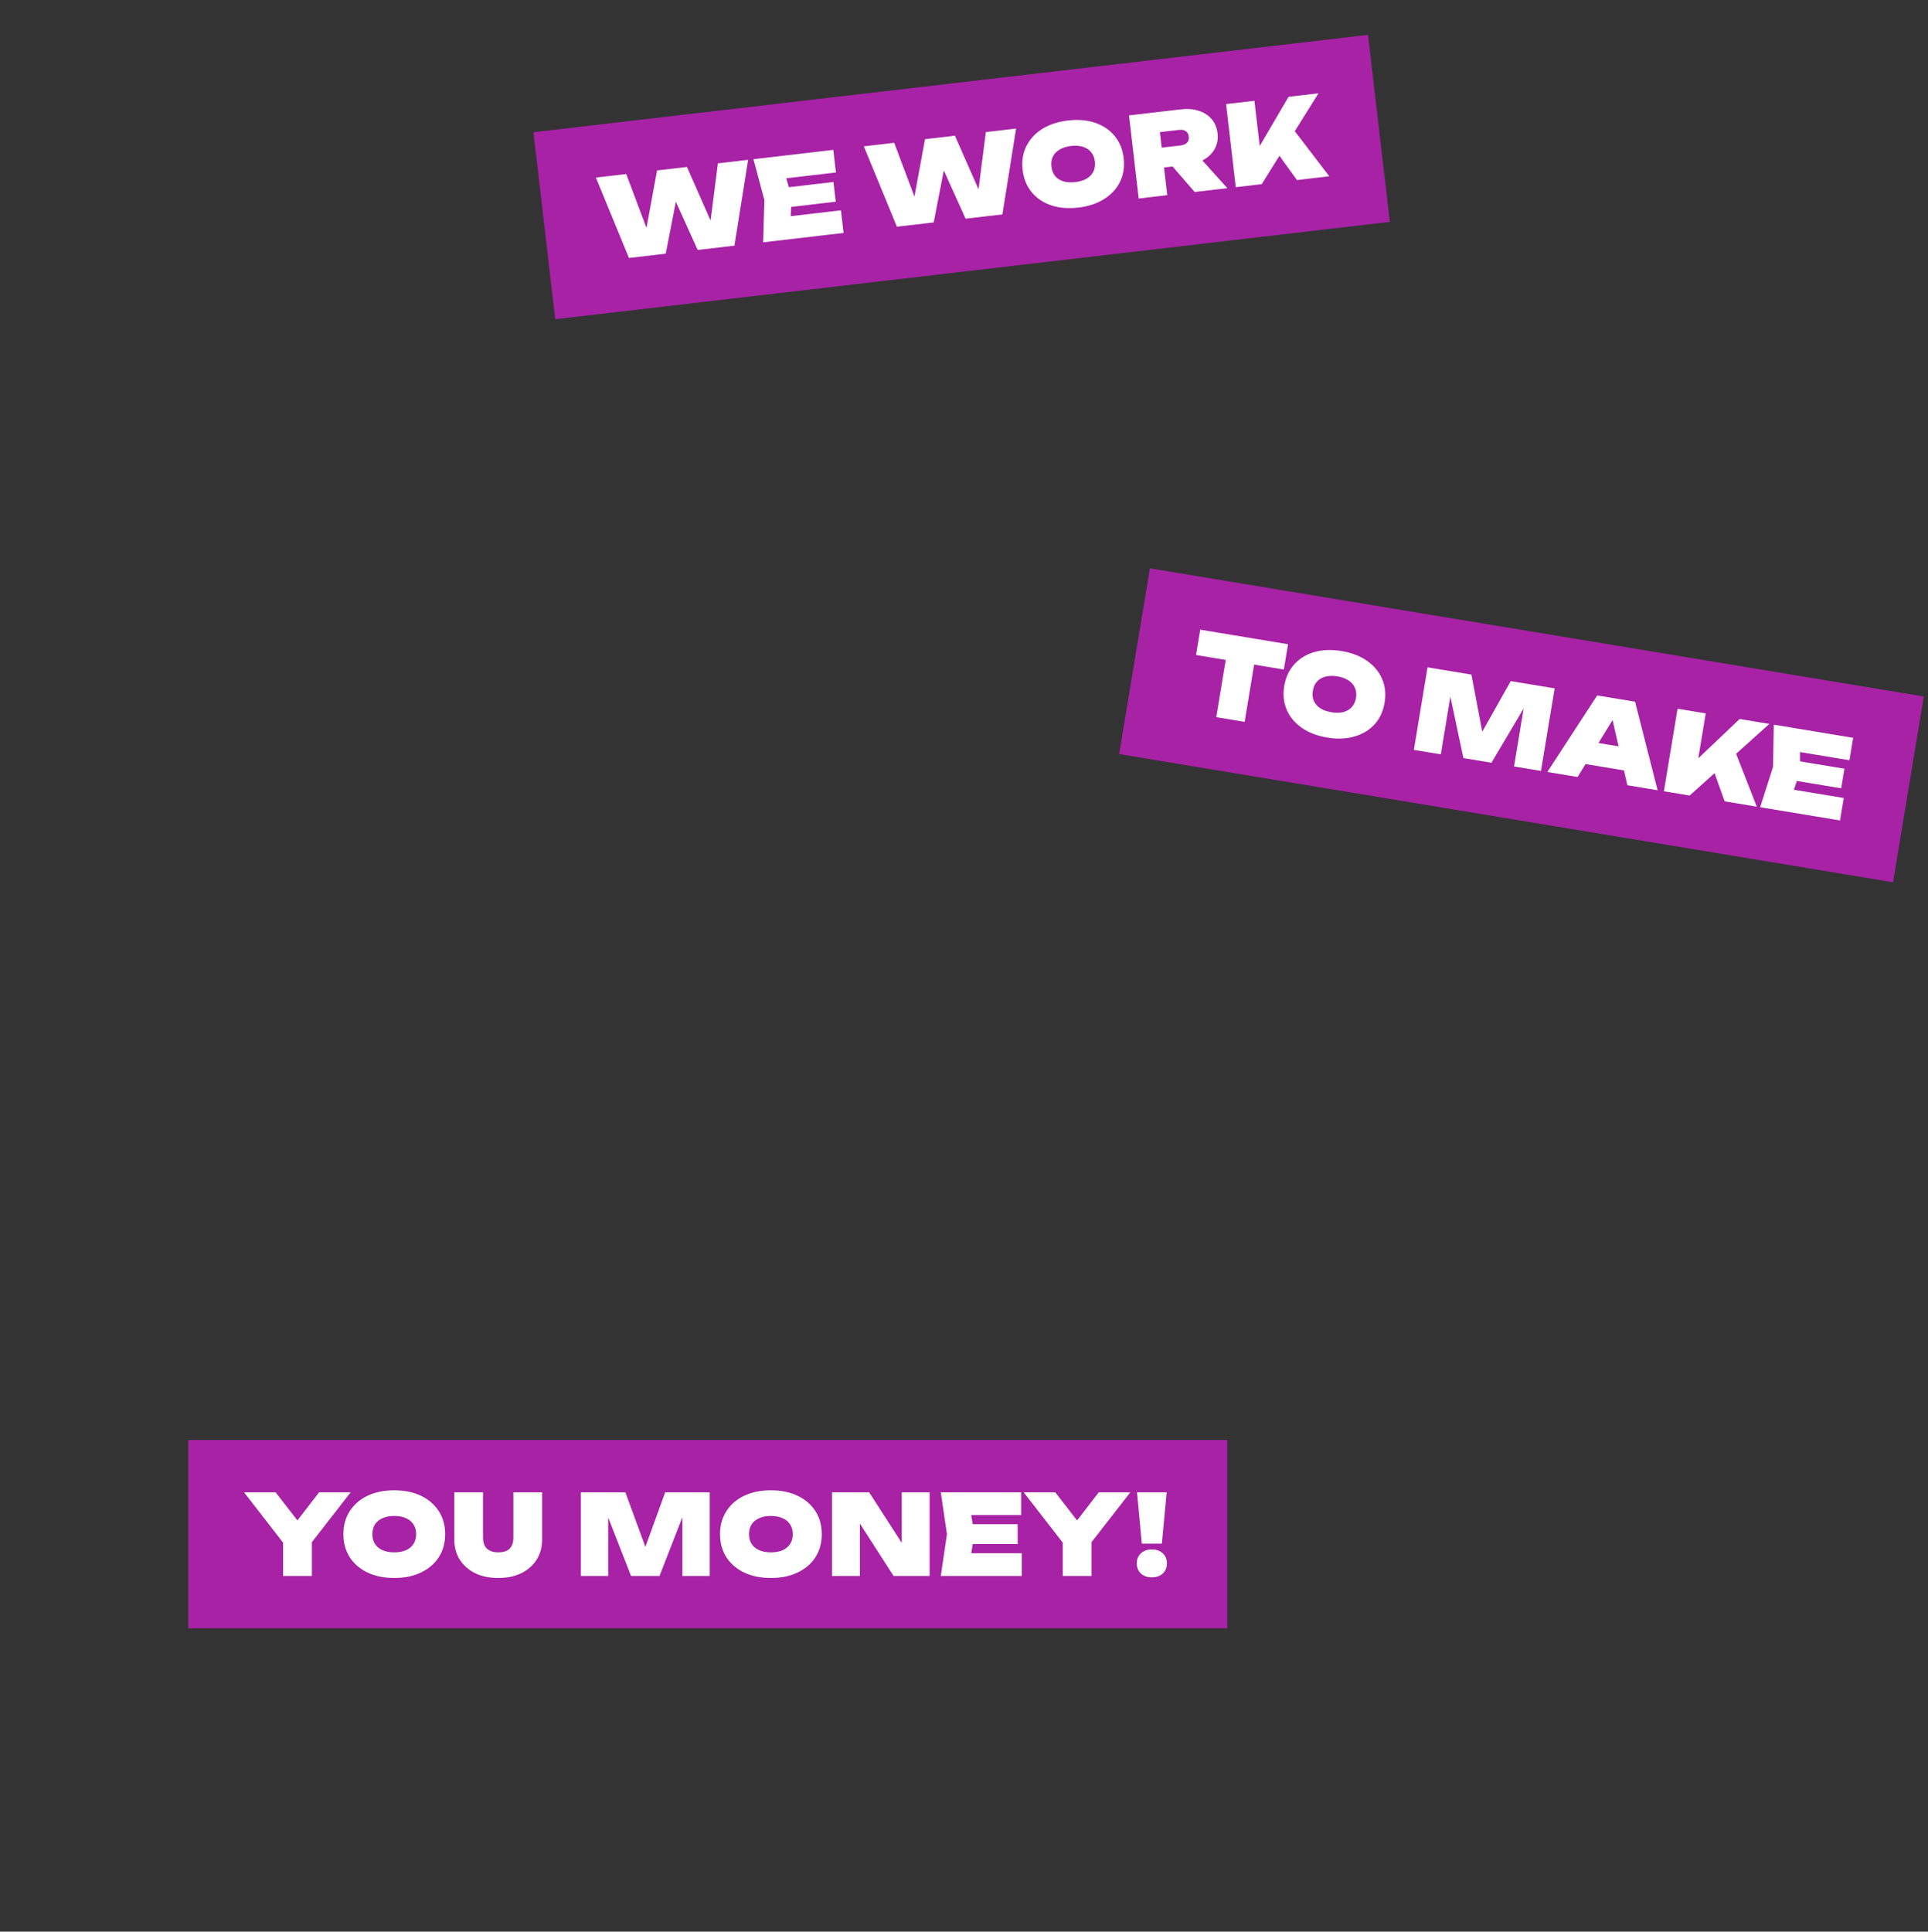 <svg width="553" height="554" viewBox="0 0 553 554" fill="none" xmlns="http://www.w3.org/2000/svg">
<rect x="0" y="0" width="553" height="554" fill="#333333" stroke="none"/>
<rect width="225" height="54" transform="translate(329.822 163) rotate(9.403)" fill="#A722A5"/>
<path d="M352.195 185.509L360.34 186.858L356.999 207.032L348.854 205.683L352.195 185.509ZM344.251 180.594L369.444 184.766L368.242 192.027L343.049 187.855L344.251 180.594ZM380.692 211.539C377.808 211.061 375.368 210.127 373.371 208.737C371.395 207.35 369.961 205.632 369.068 203.581C368.178 201.509 367.939 199.231 368.35 196.748C368.762 194.264 369.72 192.196 371.227 190.542C372.737 188.868 374.65 187.693 376.968 187.017C379.306 186.345 381.917 186.247 384.801 186.725C387.684 187.202 390.114 188.134 392.09 189.521C394.087 190.911 395.53 192.642 396.42 194.714C397.313 196.765 397.553 199.032 397.142 201.516C396.731 203.999 395.77 206.078 394.261 207.753C392.754 209.406 390.832 210.569 388.493 211.241C386.176 211.917 383.575 212.016 380.692 211.539ZM381.894 204.278C383.178 204.49 384.316 204.473 385.308 204.227C386.304 203.959 387.107 203.487 387.716 202.809C388.35 202.114 388.756 201.23 388.934 200.156C389.112 199.083 389.011 198.126 388.631 197.284C388.276 196.425 387.669 195.719 386.809 195.166C385.952 194.592 384.882 194.198 383.598 193.986C382.315 193.773 381.175 193.801 380.179 194.068C379.187 194.315 378.374 194.786 377.739 195.481C377.13 196.158 376.736 197.034 376.559 198.107C376.381 199.18 376.469 200.147 376.825 201.005C377.204 201.847 377.822 202.555 378.679 203.129C379.538 203.682 380.61 204.065 381.894 204.278ZM445.918 197.429L441.997 221.107L434.263 219.826L437.677 199.211L439.129 199.646L427.791 218.754L419.741 217.421L415.152 195.773L416.672 195.797L413.269 216.35L405.534 215.069L409.455 191.391L422.051 193.477L425.929 213.937L423.119 213.472L433.322 195.343L445.918 197.429ZM452.076 218.689L453.148 212.217L469.28 214.889L468.209 221.361L452.076 218.689ZM468.977 201.248L475.442 226.645L466.761 225.208L461.909 203.775L463.993 204.12L452.491 222.845L443.809 221.407L458.117 199.449L468.977 201.248ZM477.245 226.944L481.166 203.266L489.248 204.605L486.378 221.937L484.613 219.86L498.971 206.215L507.495 207.626L484.632 228.167L477.245 226.944ZM490.414 217.934L497.191 214.224L503.89 231.356L494.672 229.83L490.414 217.934ZM529.031 220.469L528.101 226.089L510.264 223.135L511.194 217.516L529.031 220.469ZM516.317 221.251L513.406 229.818L510.877 225.896L528.84 228.871L527.774 235.311L504.854 231.516L508.551 219.965L508.775 207.838L531.537 211.608L530.47 218.048L512.665 215.099L516.323 212.202L516.317 221.251Z" fill="white"/>
<rect width="241" height="54" transform="translate(153 37.919) rotate(-6.653)" fill="#A722A5"/>
<path d="M205.63 67.373L203.25 67.682L205.91 46.85L214.587 45.838L210.661 70.458L200.109 71.689L191.685 53.052L194.863 52.681L190.955 72.757L180.402 73.988L170.915 50.931L179.624 49.916L187.004 69.545L184.616 69.791L188.46 48.885L197.042 47.884L205.63 67.373ZM239.062 52.197L239.721 57.855L221.763 59.95L221.103 54.292L239.062 52.197ZM227.059 56.465L226.631 65.503L223.116 62.434L241.201 60.324L241.958 66.808L218.882 69.5L219.24 57.377L216.102 45.661L239.018 42.988L239.775 49.472L221.848 51.563L224.563 47.767L227.059 56.465ZM282.484 58.409L280.104 58.719L282.764 37.886L291.441 36.874L287.515 61.495L276.963 62.725L268.539 44.088L271.717 43.717L267.809 63.793L257.256 65.024L247.769 41.968L256.478 40.952L263.858 60.581L261.47 60.828L265.314 39.921L273.896 38.92L282.484 58.409ZM309.266 59.538C306.363 59.876 303.76 59.654 301.456 58.87C299.174 58.084 297.32 56.829 295.895 55.105C294.467 53.36 293.607 51.237 293.316 48.737C293.024 46.236 293.373 43.983 294.364 41.978C295.352 39.951 296.866 38.293 298.906 37.002C300.967 35.709 303.45 34.894 306.353 34.555C309.256 34.217 311.848 34.44 314.131 35.227C316.434 36.01 318.3 37.275 319.728 39.02C321.153 40.743 322.012 42.856 322.303 45.356C322.595 47.856 322.247 50.12 321.259 52.147C320.269 54.152 318.743 55.801 316.681 57.094C314.641 58.385 312.169 59.199 309.266 59.538ZM308.414 52.227C309.706 52.077 310.795 51.745 311.681 51.234C312.564 50.702 313.204 50.026 313.603 49.206C314.02 48.362 314.165 47.401 314.039 46.32C313.913 45.239 313.551 44.347 312.954 43.644C312.375 42.916 311.596 42.406 310.617 42.112C309.635 41.797 308.498 41.715 307.205 41.865C305.913 42.016 304.825 42.358 303.942 42.891C303.057 43.402 302.405 44.079 301.988 44.922C301.59 45.742 301.454 46.692 301.58 47.773C301.706 48.854 302.058 49.758 302.637 50.485C303.234 51.188 304.024 51.698 305.006 52.013C305.985 52.306 307.121 52.378 308.414 52.227ZM330.672 42.64L338.681 41.706C339.487 41.612 340.089 41.349 340.49 40.915C340.89 40.482 341.049 39.905 340.965 39.184C340.881 38.464 340.594 37.939 340.104 37.61C339.615 37.28 338.968 37.162 338.162 37.256L329.008 38.324L332.265 34.207L334.805 55.979L326.604 56.936L323.824 33.097L338.763 31.355C340.67 31.133 342.373 31.277 343.872 31.79C345.389 32.279 346.609 33.071 347.531 34.166C348.475 35.259 349.041 36.61 349.229 38.221C349.412 39.789 349.171 41.224 348.506 42.525C347.861 43.803 346.856 44.855 345.492 45.68C344.148 46.502 342.523 47.025 340.616 47.247L331.335 48.33L330.672 42.64ZM333.758 44.793L342.816 43.737L352.032 53.97L342.656 55.064L333.758 44.793ZM354.447 53.688L351.667 29.85L359.803 28.901L361.839 46.351L359.569 44.843L369.593 27.759L378.175 26.758L361.884 52.821L354.447 53.688ZM364.61 41.388L370.097 35.948L381.273 50.559L371.992 51.642L364.61 41.388Z" fill="white"/>
<rect width="298" height="54" transform="translate(54 413)" fill="#A722A5"/>
<path d="M81.2 452V440.16H89.456V452H81.2ZM70 428H79.056L87.024 438.272H83.6L91.536 428H100.592L87.984 444.192L82.64 444.288L70 428ZM113.085 452.576C110.162 452.576 107.602 452.053 105.405 451.008C103.229 449.963 101.533 448.501 100.317 446.624C99.101 444.725 98.493 442.517 98.493 440C98.493 437.483 99.101 435.285 100.317 433.408C101.533 431.509 103.229 430.037 105.405 428.992C107.602 427.947 110.162 427.424 113.085 427.424C116.007 427.424 118.557 427.947 120.733 428.992C122.93 430.037 124.637 431.509 125.853 433.408C127.069 435.285 127.677 437.483 127.677 440C127.677 442.517 127.069 444.725 125.853 446.624C124.637 448.501 122.93 449.963 120.733 451.008C118.557 452.053 116.007 452.576 113.085 452.576ZM113.085 445.216C114.386 445.216 115.506 445.013 116.445 444.608C117.383 444.181 118.098 443.584 118.589 442.816C119.101 442.027 119.357 441.088 119.357 440C119.357 438.912 119.101 437.984 118.589 437.216C118.098 436.427 117.383 435.829 116.445 435.424C115.506 434.997 114.386 434.784 113.085 434.784C111.783 434.784 110.663 434.997 109.725 435.424C108.786 435.829 108.061 436.427 107.549 437.216C107.058 437.984 106.813 438.912 106.813 440C106.813 441.088 107.058 442.027 107.549 442.816C108.061 443.584 108.786 444.181 109.725 444.608C110.663 445.013 111.783 445.216 113.085 445.216ZM138.544 440.992C138.544 441.867 138.693 442.624 138.992 443.264C139.312 443.883 139.792 444.363 140.432 444.704C141.072 445.045 141.893 445.216 142.896 445.216C143.92 445.216 144.752 445.056 145.392 444.736C146.032 444.395 146.501 443.904 146.8 443.264C147.098 442.624 147.248 441.867 147.248 440.992V428H155.504V441.44C155.504 443.68 154.981 445.632 153.936 447.296C152.89 448.96 151.418 450.261 149.52 451.2C147.642 452.117 145.434 452.576 142.896 452.576C140.378 452.576 138.17 452.117 136.272 451.2C134.394 450.261 132.922 448.96 131.856 447.296C130.81 445.632 130.288 443.68 130.288 441.44V428H138.544V440.992ZM203.568 428V452H195.728V431.104L197.232 431.296L189.168 452H181.008L172.944 431.392L174.448 431.168V452H166.608V428H179.376L186.544 447.552H183.696L190.8 428H203.568ZM221.116 452.576C218.193 452.576 215.633 452.053 213.436 451.008C211.26 449.963 209.564 448.501 208.348 446.624C207.132 444.725 206.524 442.517 206.524 440C206.524 437.483 207.132 435.285 208.348 433.408C209.564 431.509 211.26 430.037 213.436 428.992C215.633 427.947 218.193 427.424 221.116 427.424C224.039 427.424 226.588 427.947 228.764 428.992C230.961 430.037 232.668 431.509 233.884 433.408C235.1 435.285 235.708 437.483 235.708 440C235.708 442.517 235.1 444.725 233.884 446.624C232.668 448.501 230.961 449.963 228.764 451.008C226.588 452.053 224.039 452.576 221.116 452.576ZM221.116 445.216C222.417 445.216 223.537 445.013 224.476 444.608C225.415 444.181 226.129 443.584 226.62 442.816C227.132 442.027 227.388 441.088 227.388 440C227.388 438.912 227.132 437.984 226.62 437.216C226.129 436.427 225.415 435.829 224.476 435.424C223.537 434.997 222.417 434.784 221.116 434.784C219.815 434.784 218.695 434.997 217.756 435.424C216.817 435.829 216.092 436.427 215.58 437.216C215.089 437.984 214.844 438.912 214.844 440C214.844 441.088 215.089 442.027 215.58 442.816C216.092 443.584 216.817 444.181 217.756 444.608C218.695 445.013 219.815 445.216 221.116 445.216ZM260.879 445.984L258.639 446.528V428H266.639V452H256.303L244.399 433.504L246.639 432.96V452H238.639V428H249.295L260.879 445.984ZM291.891 437.152V442.848H273.811V437.152H291.891ZM279.475 440L278.003 448.928L274.867 445.472H293.075V452H269.843L271.603 440L269.843 428H292.915V434.528H274.867L278.003 431.072L279.475 440ZM304.825 452V440.16H313.081V452H304.825ZM293.625 428H302.681L310.649 438.272H307.225L315.161 428H324.217L311.609 444.192L306.265 444.288L293.625 428ZM326.126 428H334.638L333.262 442.72H327.502L326.126 428ZM330.382 452.384C329.081 452.384 328.035 452.021 327.246 451.296C326.457 450.549 326.062 449.579 326.062 448.384C326.062 447.189 326.457 446.229 327.246 445.504C328.035 444.757 329.081 444.384 330.382 444.384C331.683 444.384 332.729 444.757 333.518 445.504C334.307 446.229 334.702 447.189 334.702 448.384C334.702 449.579 334.307 450.549 333.518 451.296C332.729 452.021 331.683 452.384 330.382 452.384Z" fill="white"/>
</svg>
